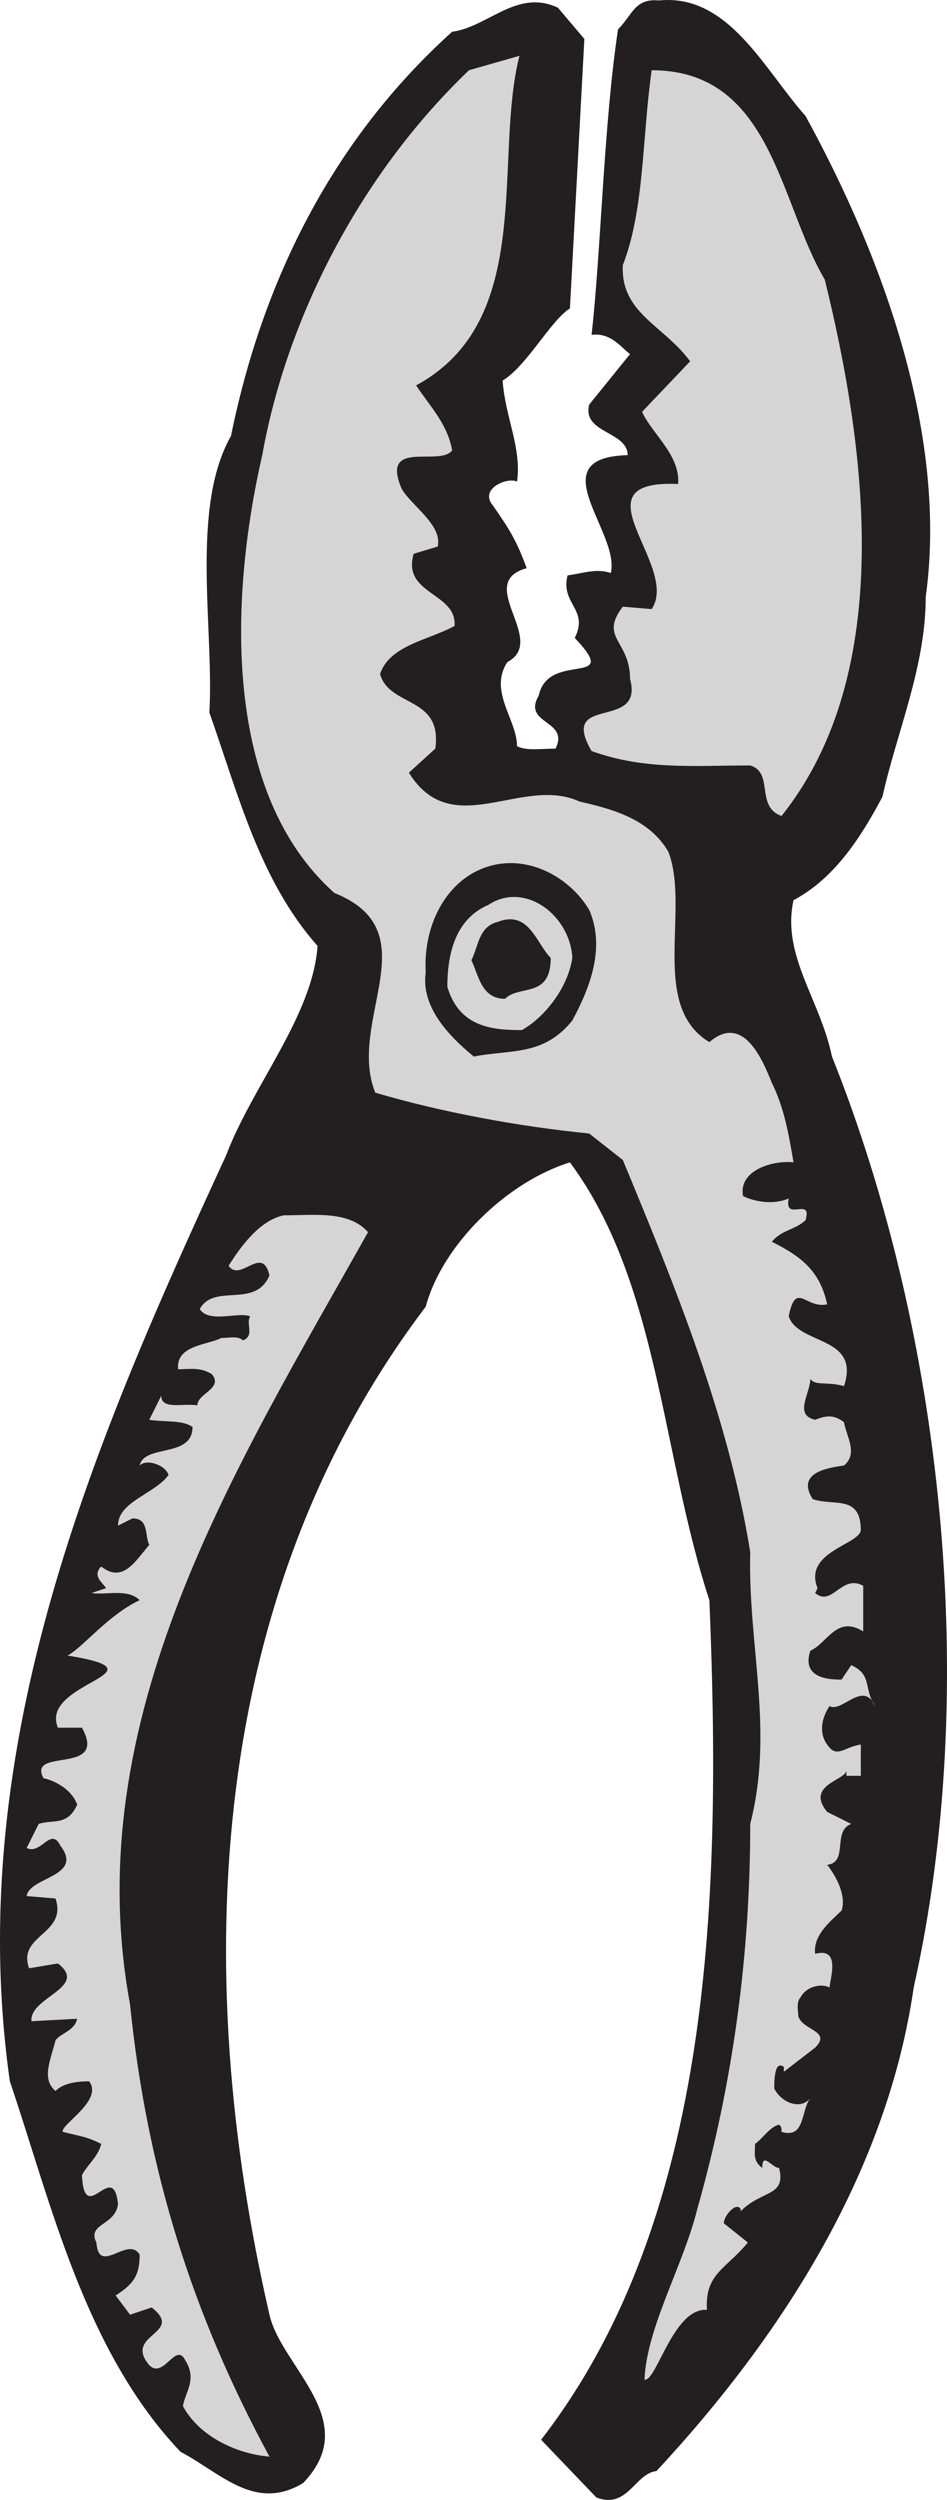 <svg xmlns="http://www.w3.org/2000/svg" width="295.461" height="779.411"><path fill="#231f20" fill-rule="evenodd" d="M251.321 36.148c25.5 46.5 44.25 101.25 37.5 150 0 21.75-9 42-13.5 62.25-6.75 12.75-15 25.5-27.75 32.25-3.75 17.25 8.25 30.75 12 48.75 34.5 86.25 46.5 196.5 25.5 290.25-8.25 57-40.5 108-80.25 150.75-6.75.75-9 12-18.75 8.25l-17.25-18c54-69.75 56.25-171 52.5-261.75-15-45.75-15.75-99-43.5-136.5-19.5 6-39.75 25.5-45 45-68.25 90-73.5 207-48.75 314.25 3.75 16.5 29.25 33 10.5 52.5-15 9-25.5-3-38.25-9.75-30-31.5-40.5-78-53.25-115.5-15-105.75 27.75-202.5 67.5-288.75 8.25-21.75 27-43.5 28.5-65.25-18-20.25-24.75-47.25-33.75-72.75 1.5-26.25-6-63.75 6.75-86.25 9.75-48 31.5-92.25 69-126 11.25-1.5 20.25-13.5 33-7.5l8.25 9.75-4.5 84c-6 3.75-13.5 18-21 22.5.75 11.25 6 21 4.5 31.5-3-1.5-12 2.25-7.5 7.5 5.25 7.5 7.5 11.25 10.5 19.5-16.5 4.5 6.75 22.5-6 29.25-6 9 3 18 3 26.25 3 1.5 7.5.75 12 .75 4.5-9-10.5-7.5-5.25-16.5 3-14.25 26.25-2.25 11.25-18 4.5-9-4.5-10.5-2.25-19.5 5.25-.75 9-2.25 13.5-.75 3-12.75-22.5-36 5.25-36.75 0-7.5-14.25-6.75-12-15.75l12.75-15.75c-3-2.25-6-6.75-12-6 3-27 3.75-65.25 8.25-95.25 4.5-4.5 5.25-9.75 12.75-9 21.75-2.25 33 21.75 45.75 36"/><path fill="#d6d5d5" fill-rule="evenodd" d="M129.821 120.148c4.5 6.75 9.75 12 11.25 20.25-3.75 5.25-22.5-3.75-15.75 12 3 5.25 12.75 11.25 11.25 18l-7.5 2.25c-3.75 12.75 13.5 12 12.75 22.5-8.25 4.5-20.25 6-23.25 15 3 10.5 19.5 6.75 17.25 23.25l-8.25 7.5c13.5 21.75 35.25.75 53.25 9 9.75 2.25 21.75 5.25 27.75 15.75 6.75 18-6 48 12.75 59.25 10.5-9 16.5 5.25 19.5 12.75 3.75 7.5 5.25 15.75 6.75 24.75-6-.75-17.25 2.25-15.75 10.5 3 1.5 9 3 14.25.75-1.5 7.5 7.5-.75 5.25 6.75-3 3-7.5 3-10.5 6.75 9 4.5 15 9 17.25 19.5-6.75 1.5-9.75-7.5-12 3.75 3 9 22.5 6 17.25 21.75-5.25-1.5-9 0-10.5-2.25 0 4.5-5.25 11.25 1.5 12.75 3.75-1.5 6-1.5 9 .75.75 4.5 4.5 9.75 0 13.5-5.25.75-15 2.25-9.75 10.5 6.75 2.25 15-1.5 15 9.75-.75 4.5-18 6.75-13.5 18l-.75 1.5c5.25 4.5 8.25-6 15-2.25v14.25c-8.25-5.25-11.25 3.75-16.5 6-3 9 6.75 9 9.75 9l3-4.5c6.75 3 3.75 7.5 7.5 12.75-3.75-8.25-10.5 2.25-14.25 0-3 4.5-3 9-.75 12 3 4.5 5.25.75 10.5 0v9.75h-4.5v-1.5c-.75 3-12.75 4.5-6 12.75l7.5 3.75c-6 2.25-.75 12-7.5 12.75 3 3.75 6 9.75 4.5 14.25-3 3-9 7.5-8.25 13.5 8.25-2.25 4.5 8.25 4.5 10.5-3-1.5-7.5 0-9 3-1.5 1.5-.75 4.5-.75 6 1.5 4.5 10.5 4.5 5.25 9.75l-9.75 7.5v-1.5c-3-2.25-3 4.5-3 6.75 2.25 4.5 8.25 6.75 11.25 3-3 3.75-1.5 12.75-9 10.5 0-1.5 0-1.5-.75-2.25-3 .75-5.25 4.5-7.5 6 0 3-.75 5.25 2.25 7.5 0-5.25 3 0 5.25 0 2.25 9-5.25 6.75-12 13.5v-.75c-1.5-2.25-5.25 2.25-5.25 4.5l7.5 6c-6.75 8.25-13.5 9.75-12.75 21-10.5-.75-15.75 22.5-19.5 21.75.75-16.5 12-35.25 16.5-53.25 11.25-39.75 16.5-79.5 16.5-120 7.5-29.25-.75-55.5 0-84.75-6.75-42-23.25-82.5-39.75-122.25l-10.5-8.25c-22.5-2.25-46.5-6.75-66.75-12.75-9-22.5 17.25-50.25-12.75-62.25-34.5-30.75-33-90.75-22.5-136.5 7.5-42 30-87 64.5-120l15.75-4.5c-8.25 32.25 5.25 82.5-32.25 102.75"/><path fill="#d6d5d5" fill-rule="evenodd" d="M257.321 87.148c12.75 51.75 22.5 122.25-13.5 167.25-8.25-3-2.25-13.5-9.75-15.75-17.25 0-33 1.5-49.5-4.5-10.5-18 16.5-6 12-22.5 0-12-9.75-12.75-2.25-22.5l9 .75c9-13.5-24.75-40.5 8.25-39 .75-9-8.25-15.75-11.25-22.5l15-15.75c-8.25-11.25-21.75-15-21-30 6.75-17.25 6-39.75 9-60.75 37.5 0 39.75 41.25 54 65.25"/><path fill="#231f20" fill-rule="evenodd" d="M183.821 283.648c5.25 12 0 24.75-5.25 34.5-9 11.25-19.5 9-30.75 11.25-8.25-6.75-16.5-15.75-15-26.25-.75-13.5 5.25-26.25 15.75-31.5 13.5-6.75 28.5.75 35.25 12"/><path fill="#d6d5d5" fill-rule="evenodd" d="M178.571 298.648c-1.5 9.75-9 18.75-15.75 22.5-9 0-19.5-.75-23.25-13.5 0-9.75 2.25-21 12.75-25.5 11.25-7.5 25.5 3 26.25 16.5"/><path fill="#231f20" fill-rule="evenodd" d="M171.821 298.648c0 12.75-9.75 8.25-14.25 12.75-7.5 0-8.25-7.5-10.5-12 2.25-4.5 2.25-10.5 8.25-12 9.75-3.75 12 6.75 16.5 11.25"/><path fill="#d6d5d5" fill-rule="evenodd" d="M114.821 384.148c-41.25 73.5-90.75 151.5-74.25 240.75 5.25 51.75 19.5 96.75 43.5 141-9.75-.75-21.75-6-27-15.75.75-4.5 4.5-8.25.75-14.25-3-6-6.75 6-11.25 1.5-8.25-9.75 11.25-9.75.75-18l-6.75 2.25-4.5-6c6-3.75 7.5-6.75 7.5-12.75-3.75-6-12.75 6.75-13.5-3.75-3-6 6-5.25 6.75-12-1.5-14.25-10.5 7.5-11.25-9 1.5-3 5.25-6 6-9.75-4.5-2.25-6-2.25-12-3.75-.75-2.25 12.75-9.75 8.25-15.75-4.5 0-8.25.75-10.5 3-4.5-3.75-1.5-9.75 0-15.75 1.5-2.25 6-3 6.75-6.75l-14.25.75c-.75-7.5 18-10.5 8.25-18l-9 1.5c-3.75-10.5 12-10.5 8.25-21.75l-9-.75c.75-6 18-6 10.5-15.75-3-6-6 3-10.5.75l3.75-7.5c4.5-1.5 9 .75 12-6-1.5-4.5-6.75-7.5-10.5-8.25-5.25-9.75 20.25-.75 12-15.75h-7.5c-6-14.25 35.25-17.25 3-22.5 4.5-2.25 12.75-12.75 22.5-17.25-3.75-3.75-10.5-1.5-15-2.25l4.5-1.5c-.75-1.5-4.5-3.75-1.5-6.75 6.75 5.25 10.5-1.5 15-6.75-1.5-3 0-8.25-5.25-8.25l-4.5 2.25c0-7.5 11.25-9.75 15.75-15.75-.75-3-6.75-5.25-9-3 1.5-6.75 16.5-2.25 16.5-12-3-2.25-9-1.5-13.5-2.25l3.75-7.5c0 4.5 6.75 2.25 11.25 3 0-3.75 8.25-5.25 4.5-9.75-3.75-2.25-6.75-1.5-10.5-1.5-.75-7.5 9-7.5 13.5-9.75 2.25 0 5.25-.75 6.75.75 3.75-1.5.75-5.25 2.25-7.5-3.75-1.5-12.75 2.25-15.75-2.25 4.5-8.25 17.25 0 21.75-10.5-2.25-9.75-9 2.25-12.75-3 3.75-6 9.75-14.25 17.25-15.75 9.75 0 20.25-1.5 26.25 5.25"/></svg>
